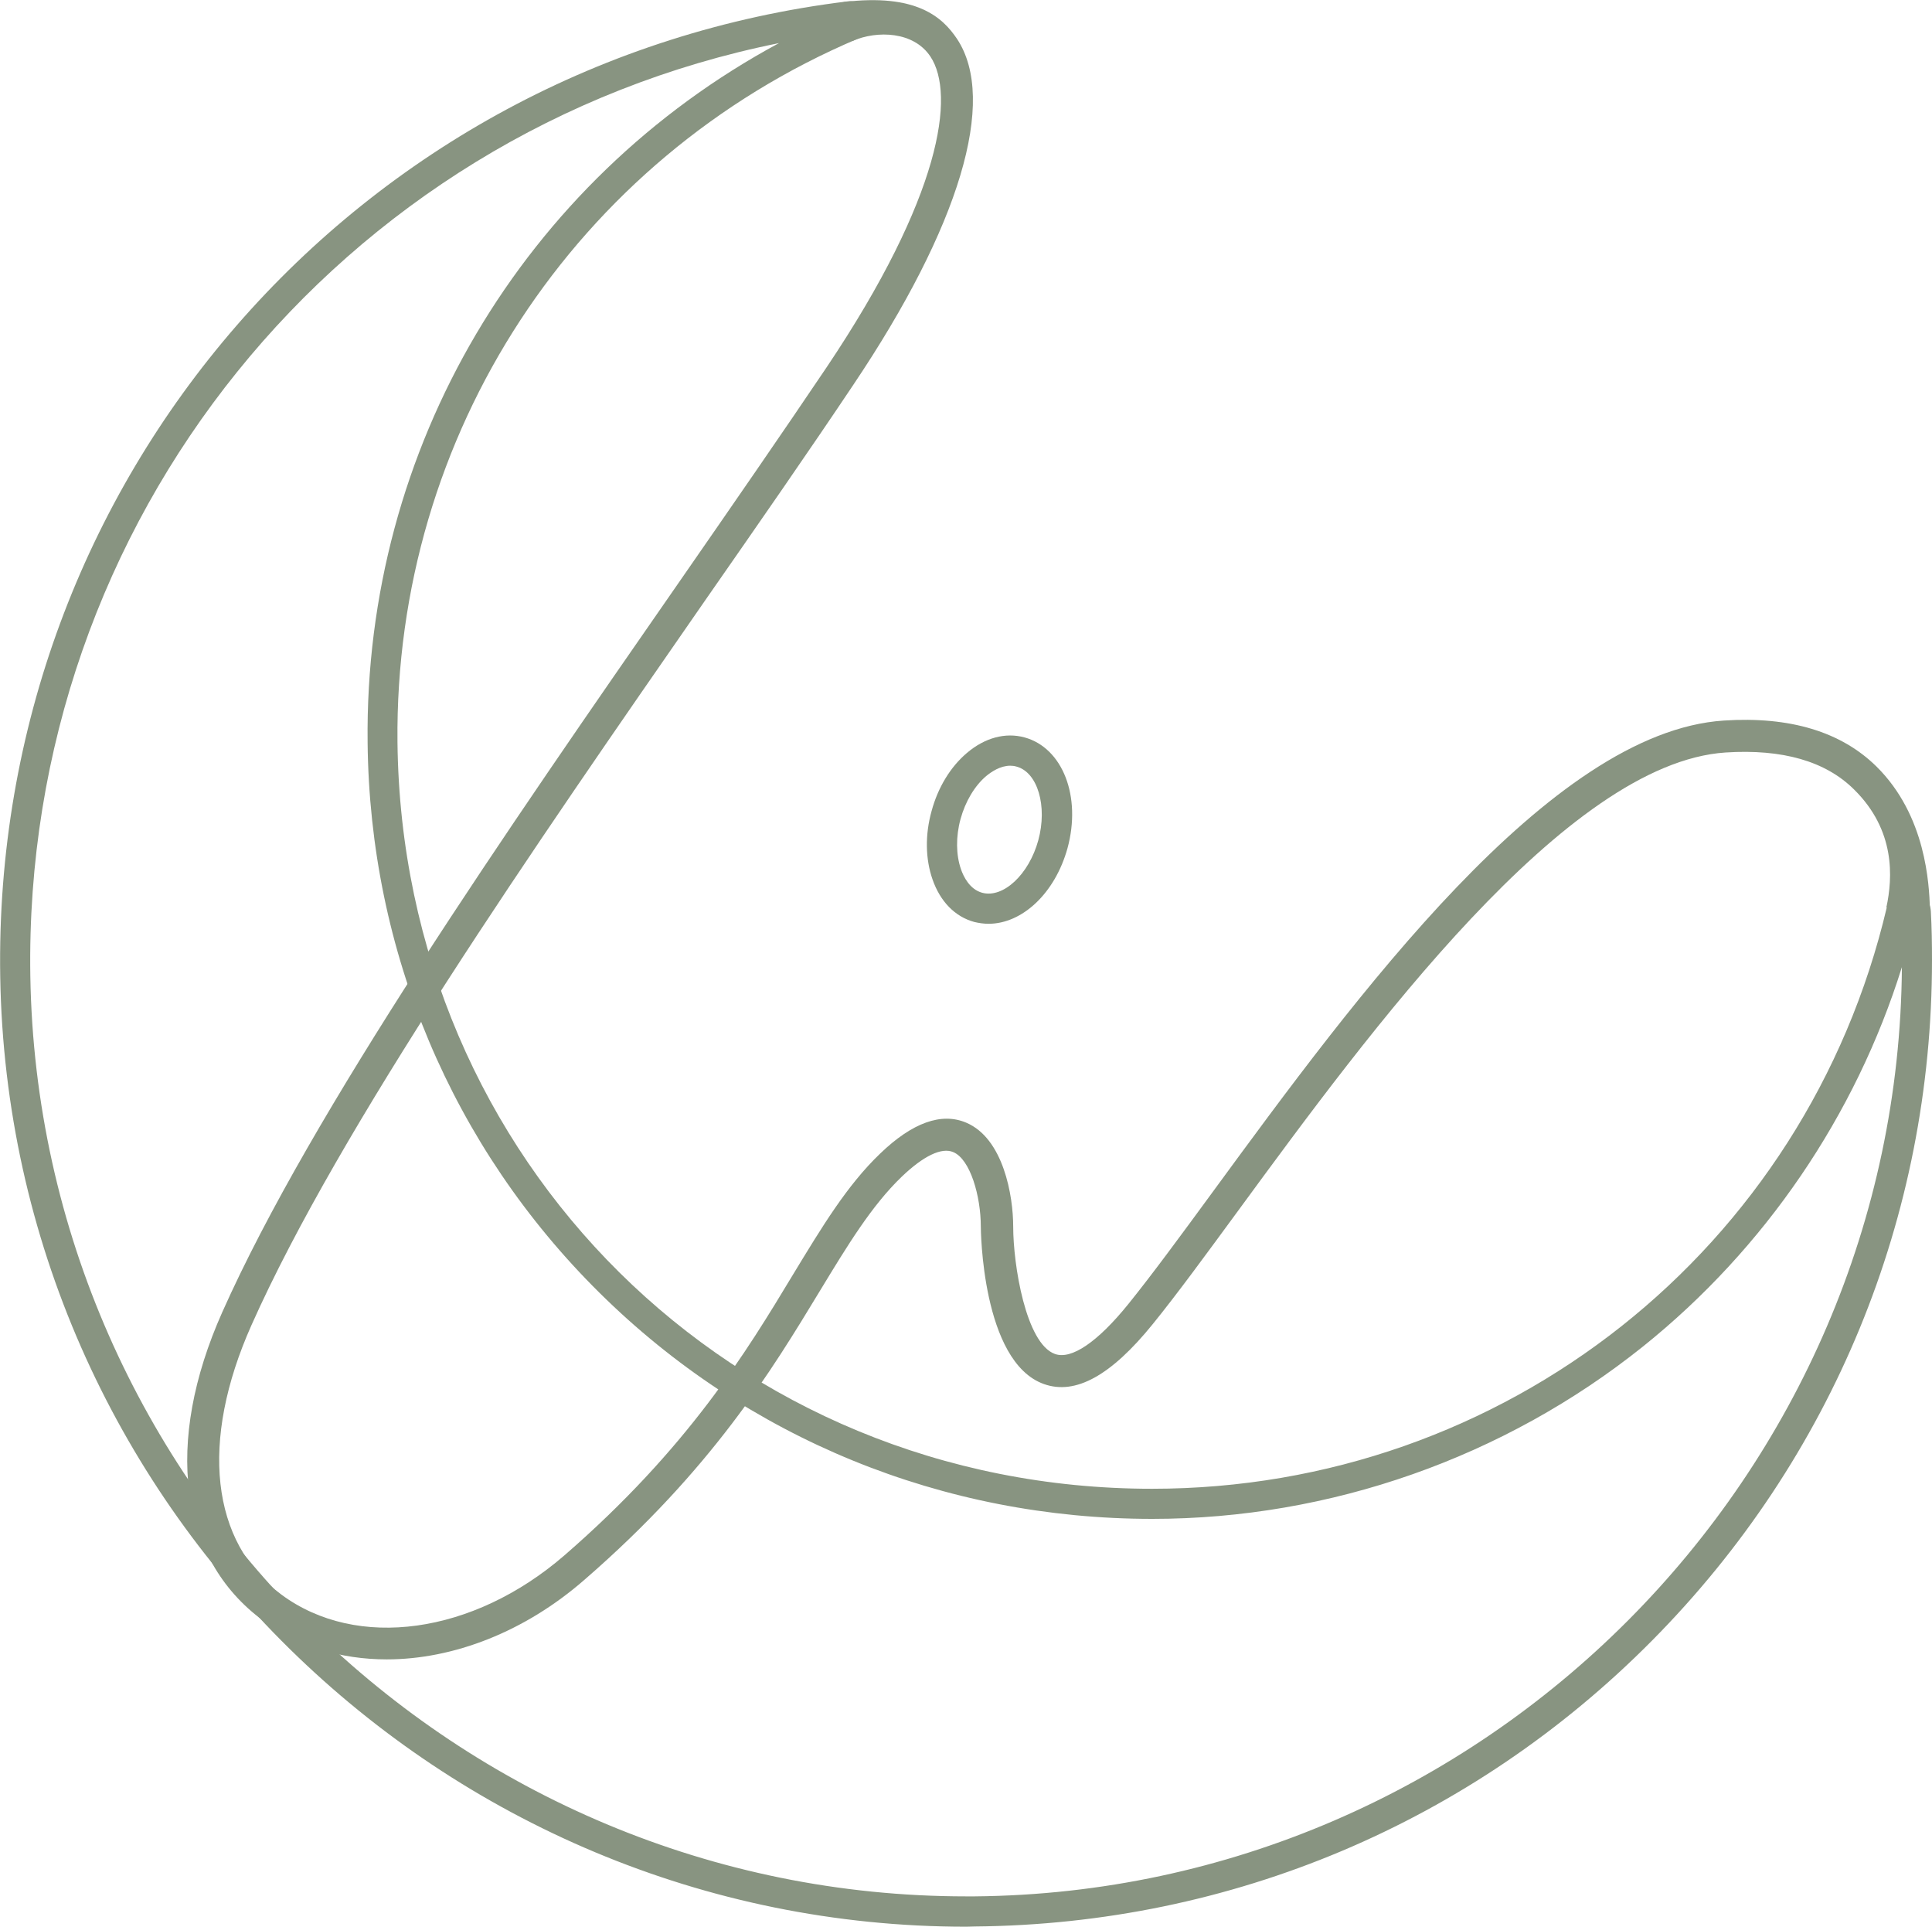 <?xml version="1.0" encoding="utf-8"?>
<svg xmlns="http://www.w3.org/2000/svg" xmlns:xlink="http://www.w3.org/1999/xlink" version="1.1" id="Layer_1" x="0px" y="0px" viewBox="0 0 84.72 84.47" style="enable-background:new 0 0 84.72 84.47;" xml:space="preserve">
<style type="text/css">
	.st0{fill:#889481;}
</style>
<g>
	<g>
		<path class="st0" d="M42.37,84.47c-23.02,0-41.98-18.6-42.36-41.65C-0.35,21.07,15.63,2.69,37.17,0.06    c0.43-0.05,0.82,0.21,0.93,0.63c0.11,0.42-0.1,0.84-0.49,1.01c-12.4,5.26-20.32,17.36-20.18,30.84    c0.2,18.36,14.73,32.73,33.09,32.73c15.44,0,28.69-10.49,32.22-25.5c0.11-0.48,0.55-0.8,1.04-0.75c0.49,0.04,0.86,0.43,0.89,0.93    c0.04,0.72,0.05,1.44,0.05,2.15c0,11.25-4.36,21.84-12.28,29.83c-7.91,7.98-18.46,12.43-29.69,12.53    C42.62,84.46,42.49,84.47,42.37,84.47z M34.16,1.89C14.91,5.76,1,22.81,1.33,42.8C1.7,65.12,20.07,83.14,42.37,83.14    c0.12,0,0.25,0,0.37,0c22.32-0.2,40.5-18.45,40.66-40.74c-2.03,6.5-6,12.34-11.35,16.63c-6.08,4.87-13.72,7.56-21.52,7.56    c-9.17,0-17.78-3.52-24.24-9.91c-6.46-6.39-10.08-14.96-10.17-24.13C15.97,19.63,22.96,7.92,34.16,1.89z"></path>
	</g>
	<g>
		<path class="st0" d="M43.35,40.5c-0.21,0-0.42-0.03-0.63-0.08c-0.84-0.23-1.49-0.89-1.83-1.87c-0.31-0.89-0.33-1.95-0.04-2.99    c0.28-1.04,0.83-1.94,1.55-2.55c0.79-0.67,1.69-0.91,2.53-0.68c1.67,0.46,2.5,2.59,1.88,4.86v0C46.26,39.17,44.82,40.5,43.35,40.5    z M44.3,33.57c-0.44,0-0.83,0.27-1.05,0.45c-0.51,0.43-0.92,1.12-1.13,1.89c-0.21,0.77-0.2,1.57,0.02,2.2    c0.11,0.32,0.38,0.88,0.93,1.03c0.92,0.25,2.05-0.8,2.46-2.3c0.41-1.5-0.03-2.98-0.95-3.23C44.48,33.58,44.39,33.57,44.3,33.57z"></path>
	</g>
	<g>
		<path class="st0" d="M16.96,72.75c-2,0-3.89-0.56-5.45-1.72c-3.66-2.71-4.32-7.77-1.76-13.51c3.91-8.77,12.47-21.11,20.03-32    c2.33-3.36,4.53-6.54,6.47-9.42C41.29,8.59,41.9,4.14,40.8,2.48c-0.73-1.1-2.32-1.16-3.43-0.68l-0.38-1.71    c3.19-0.39,4.34,0.66,4.98,1.62c1.77,2.68,0.12,8.21-4.55,15.16c-1.94,2.9-4.15,6.08-6.49,9.44    c-7.52,10.84-16.04,23.12-19.9,31.78c-2.28,5.11-1.79,9.52,1.31,11.82c3.31,2.45,8.41,1.74,12.41-1.72    c5.42-4.7,7.98-8.92,10.03-12.32c1.27-2.09,2.36-3.9,3.81-5.29c1.42-1.37,2.7-1.82,3.78-1.36c1.63,0.69,2.06,3.2,2.06,4.56    c0,1.66,0.55,5.12,1.83,5.58c0.72,0.26,1.87-0.52,3.22-2.19c1.04-1.29,2.29-2.99,3.74-4.97c6.22-8.49,14.74-20.11,22.37-20.61    c2.9-0.19,5.15,0.49,6.7,2.02c2.18,2.16,2.3,5.17,2.34,6.21l-1.91-0.04c0.28-1.31,0.4-3.38-1.42-5.17    c-1.25-1.24-3.14-1.78-5.63-1.62c-6.99,0.46-15.62,12.24-21.34,20.04c-1.46,1.99-2.71,3.7-3.78,5.02    c-1.83,2.26-3.39,3.12-4.77,2.63c-2.74-0.97-2.77-6.84-2.77-6.9c0-1.33-0.46-2.96-1.21-3.27c-0.51-0.22-1.31,0.17-2.26,1.08    c-1.32,1.27-2.37,3-3.59,5.01c-2.11,3.48-4.73,7.81-10.31,12.65C23.01,71.55,19.87,72.75,16.96,72.75z"></path>
	</g>
</g>
</svg>
